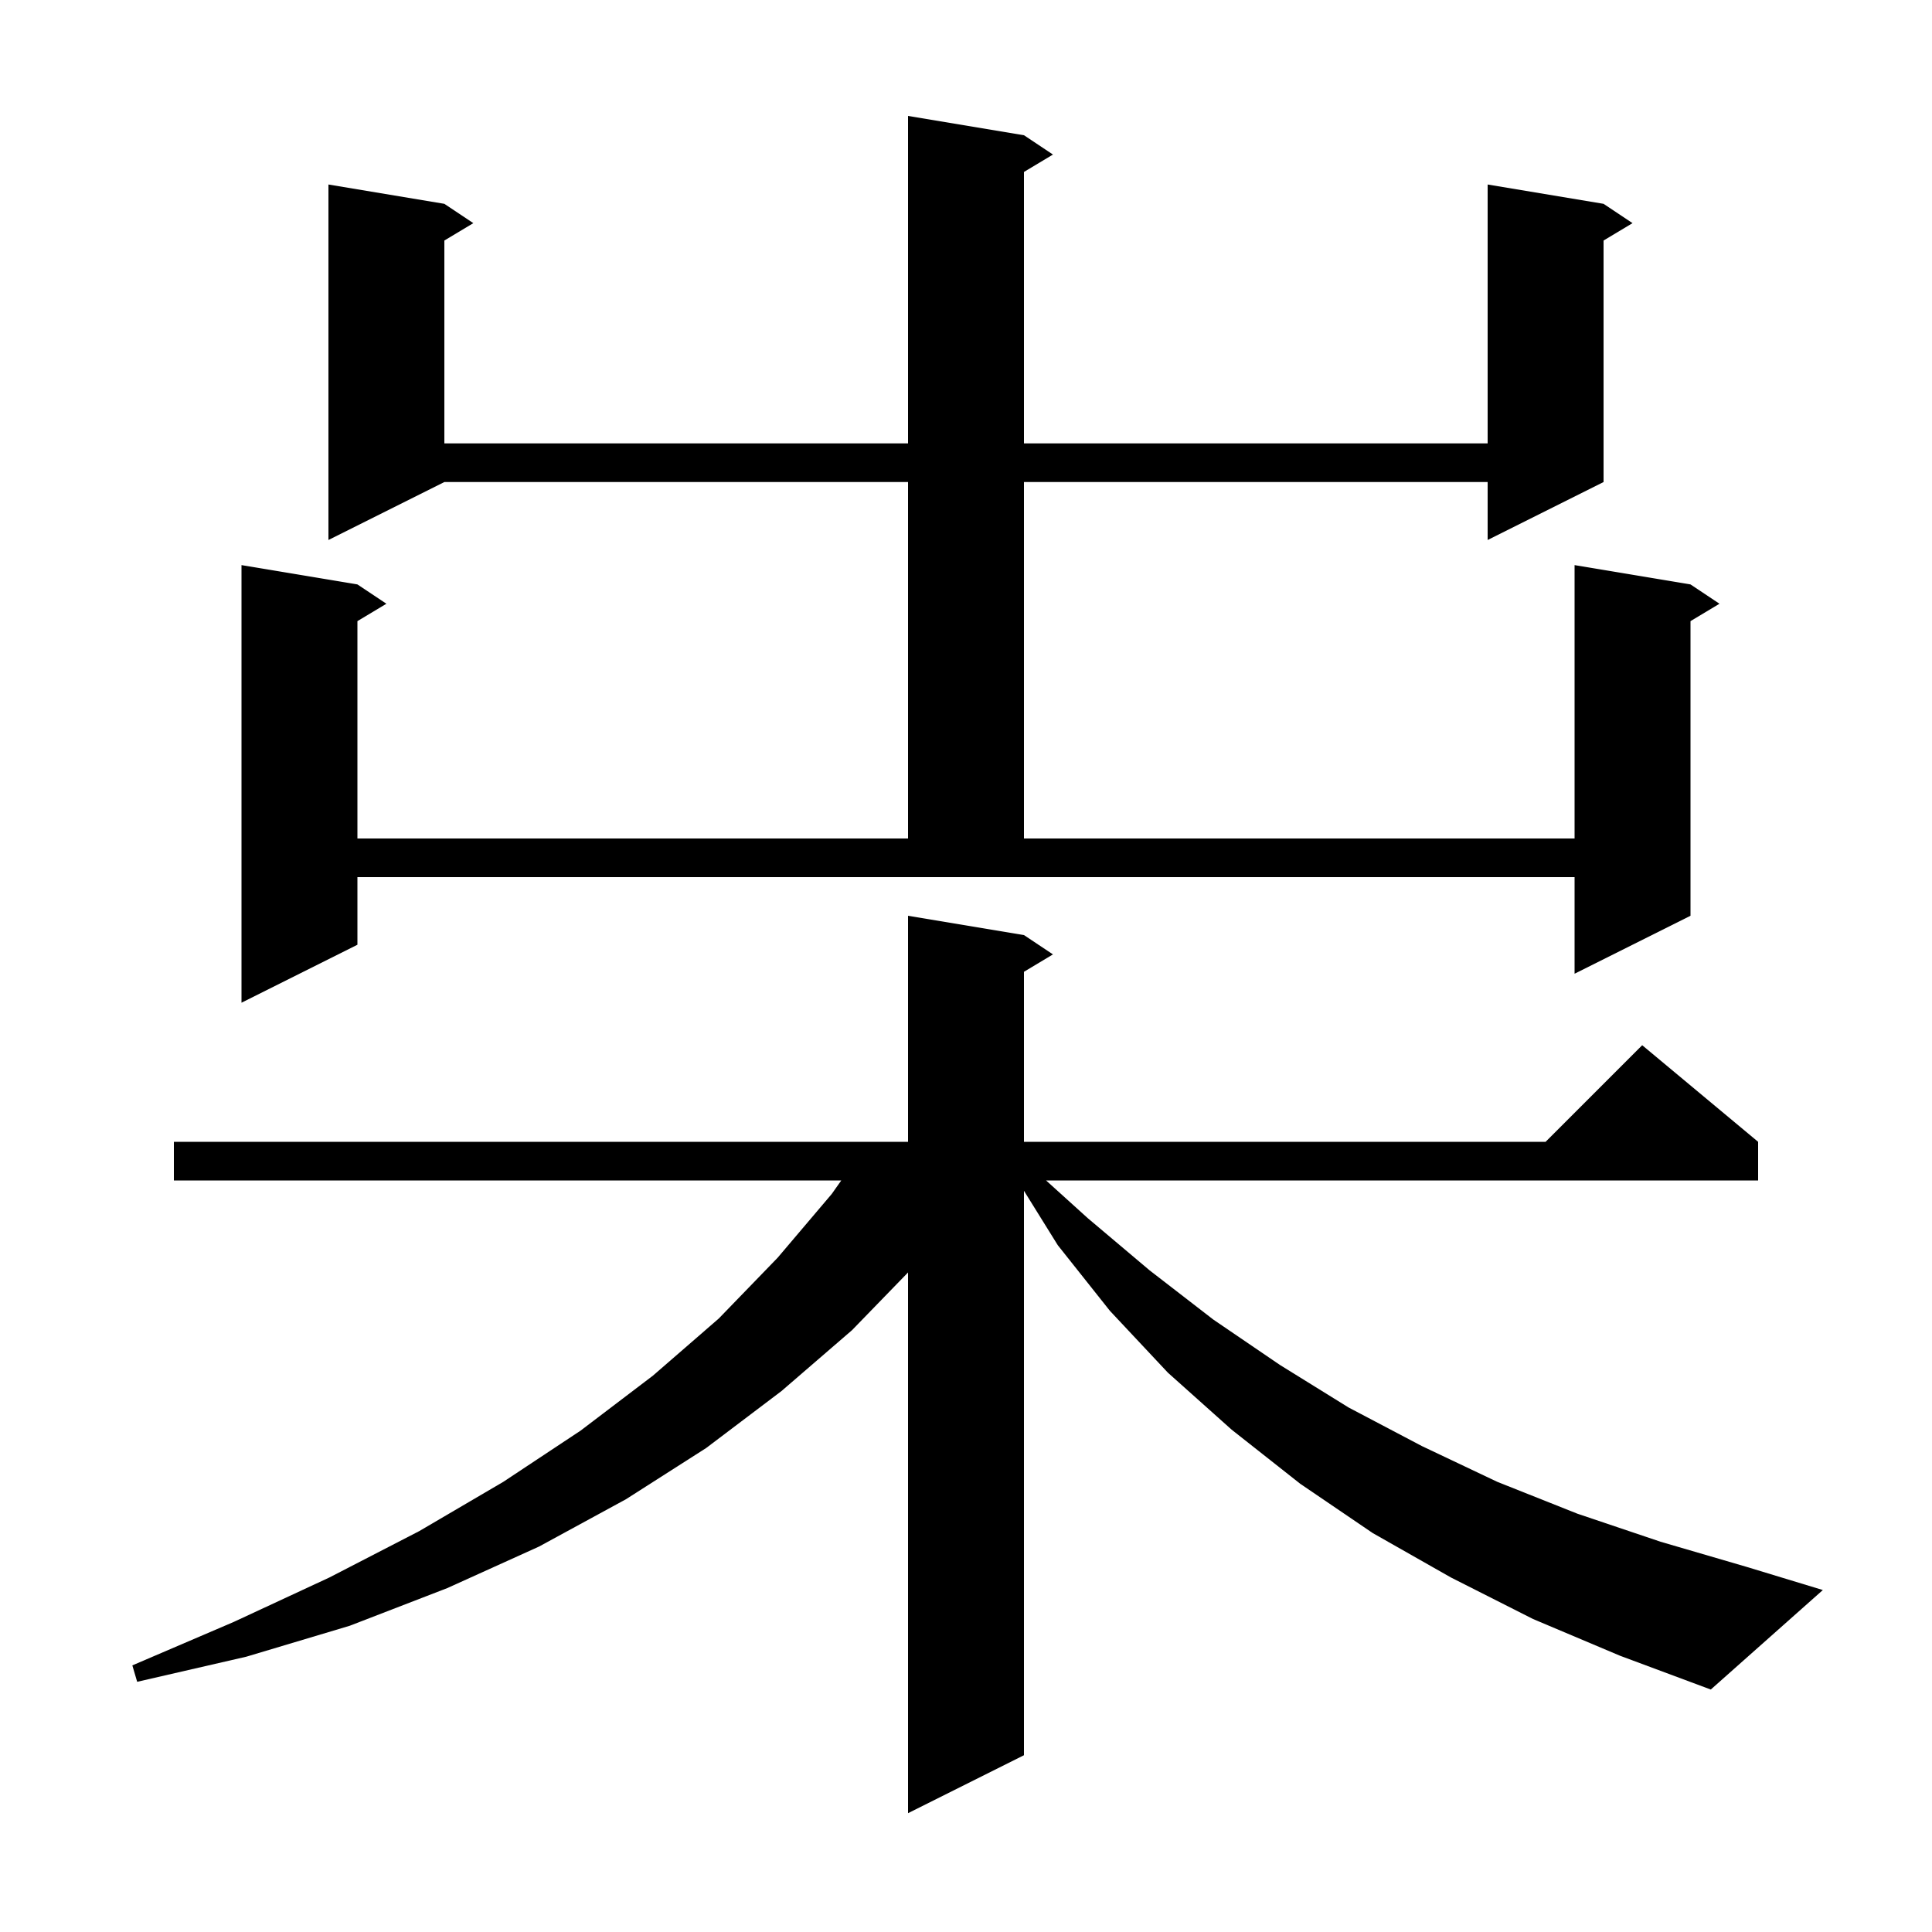 <svg xmlns="http://www.w3.org/2000/svg" xmlns:xlink="http://www.w3.org/1999/xlink" version="1.1" baseProfile="full" viewBox="0 0 200 200" width="200" height="200"><g fill="currentColor"><path d="M 158.7 167.6 L 150.2 163.3 L 142.1 158.7 L 134.6 153.6 L 127.5 148.0 L 120.9 142.1 L 114.9 135.7 L 109.5 128.9 L 106.0 123.27 L 106.0 181.7 L 94.0 187.7 L 94.0 131.724 L 88.2 137.7 L 80.9 144.0 L 73.1 149.9 L 64.8 155.2 L 55.8 160.1 L 46.3 164.4 L 36.2 168.3 L 25.5 171.5 L 14.2 174.1 L 13.7 172.4 L 24.2 167.9 L 34.1 163.3 L 43.4 158.5 L 52.1 153.4 L 60.1 148.1 L 67.6 142.4 L 74.4 136.5 L 80.5 130.2 L 86.1 123.6 L 87.088 122.2 L 18.0 122.2 L 18.0 118.2 L 94.0 118.2 L 94.0 94.8 L 106.0 96.8 L 109.0 98.8 L 106.0 100.6 L 106.0 118.2 L 160.0 118.2 L 170.0 108.2 L 182.0 118.2 L 182.0 122.2 L 108.289 122.2 L 112.6 126.1 L 119.0 131.5 L 125.6 136.6 L 132.5 141.3 L 139.6 145.7 L 147.2 149.7 L 155.0 153.4 L 163.3 156.7 L 171.9 159.6 L 180.8 162.2 L 188.7 164.6 L 177.1 174.9 L 167.7 171.4 Z M 106.0 14.0 L 109.0 16.0 L 106.0 17.8 L 106.0 45.9 L 154.0 45.9 L 154.0 19.1 L 166.0 21.1 L 169.0 23.1 L 166.0 24.9 L 166.0 49.9 L 154.0 55.9 L 154.0 49.9 L 106.0 49.9 L 106.0 86.8 L 163.0 86.8 L 163.0 58.5 L 175.0 60.5 L 178.0 62.5 L 175.0 64.3 L 175.0 94.8 L 163.0 100.8 L 163.0 90.8 L 37.0 90.8 L 37.0 97.8 L 25.0 103.8 L 25.0 58.5 L 37.0 60.5 L 40.0 62.5 L 37.0 64.3 L 37.0 86.8 L 94.0 86.8 L 94.0 49.9 L 46.0 49.9 L 34.0 55.9 L 34.0 19.1 L 46.0 21.1 L 49.0 23.1 L 46.0 24.9 L 46.0 45.9 L 94.0 45.9 L 94.0 12.0 Z "/></g></svg>